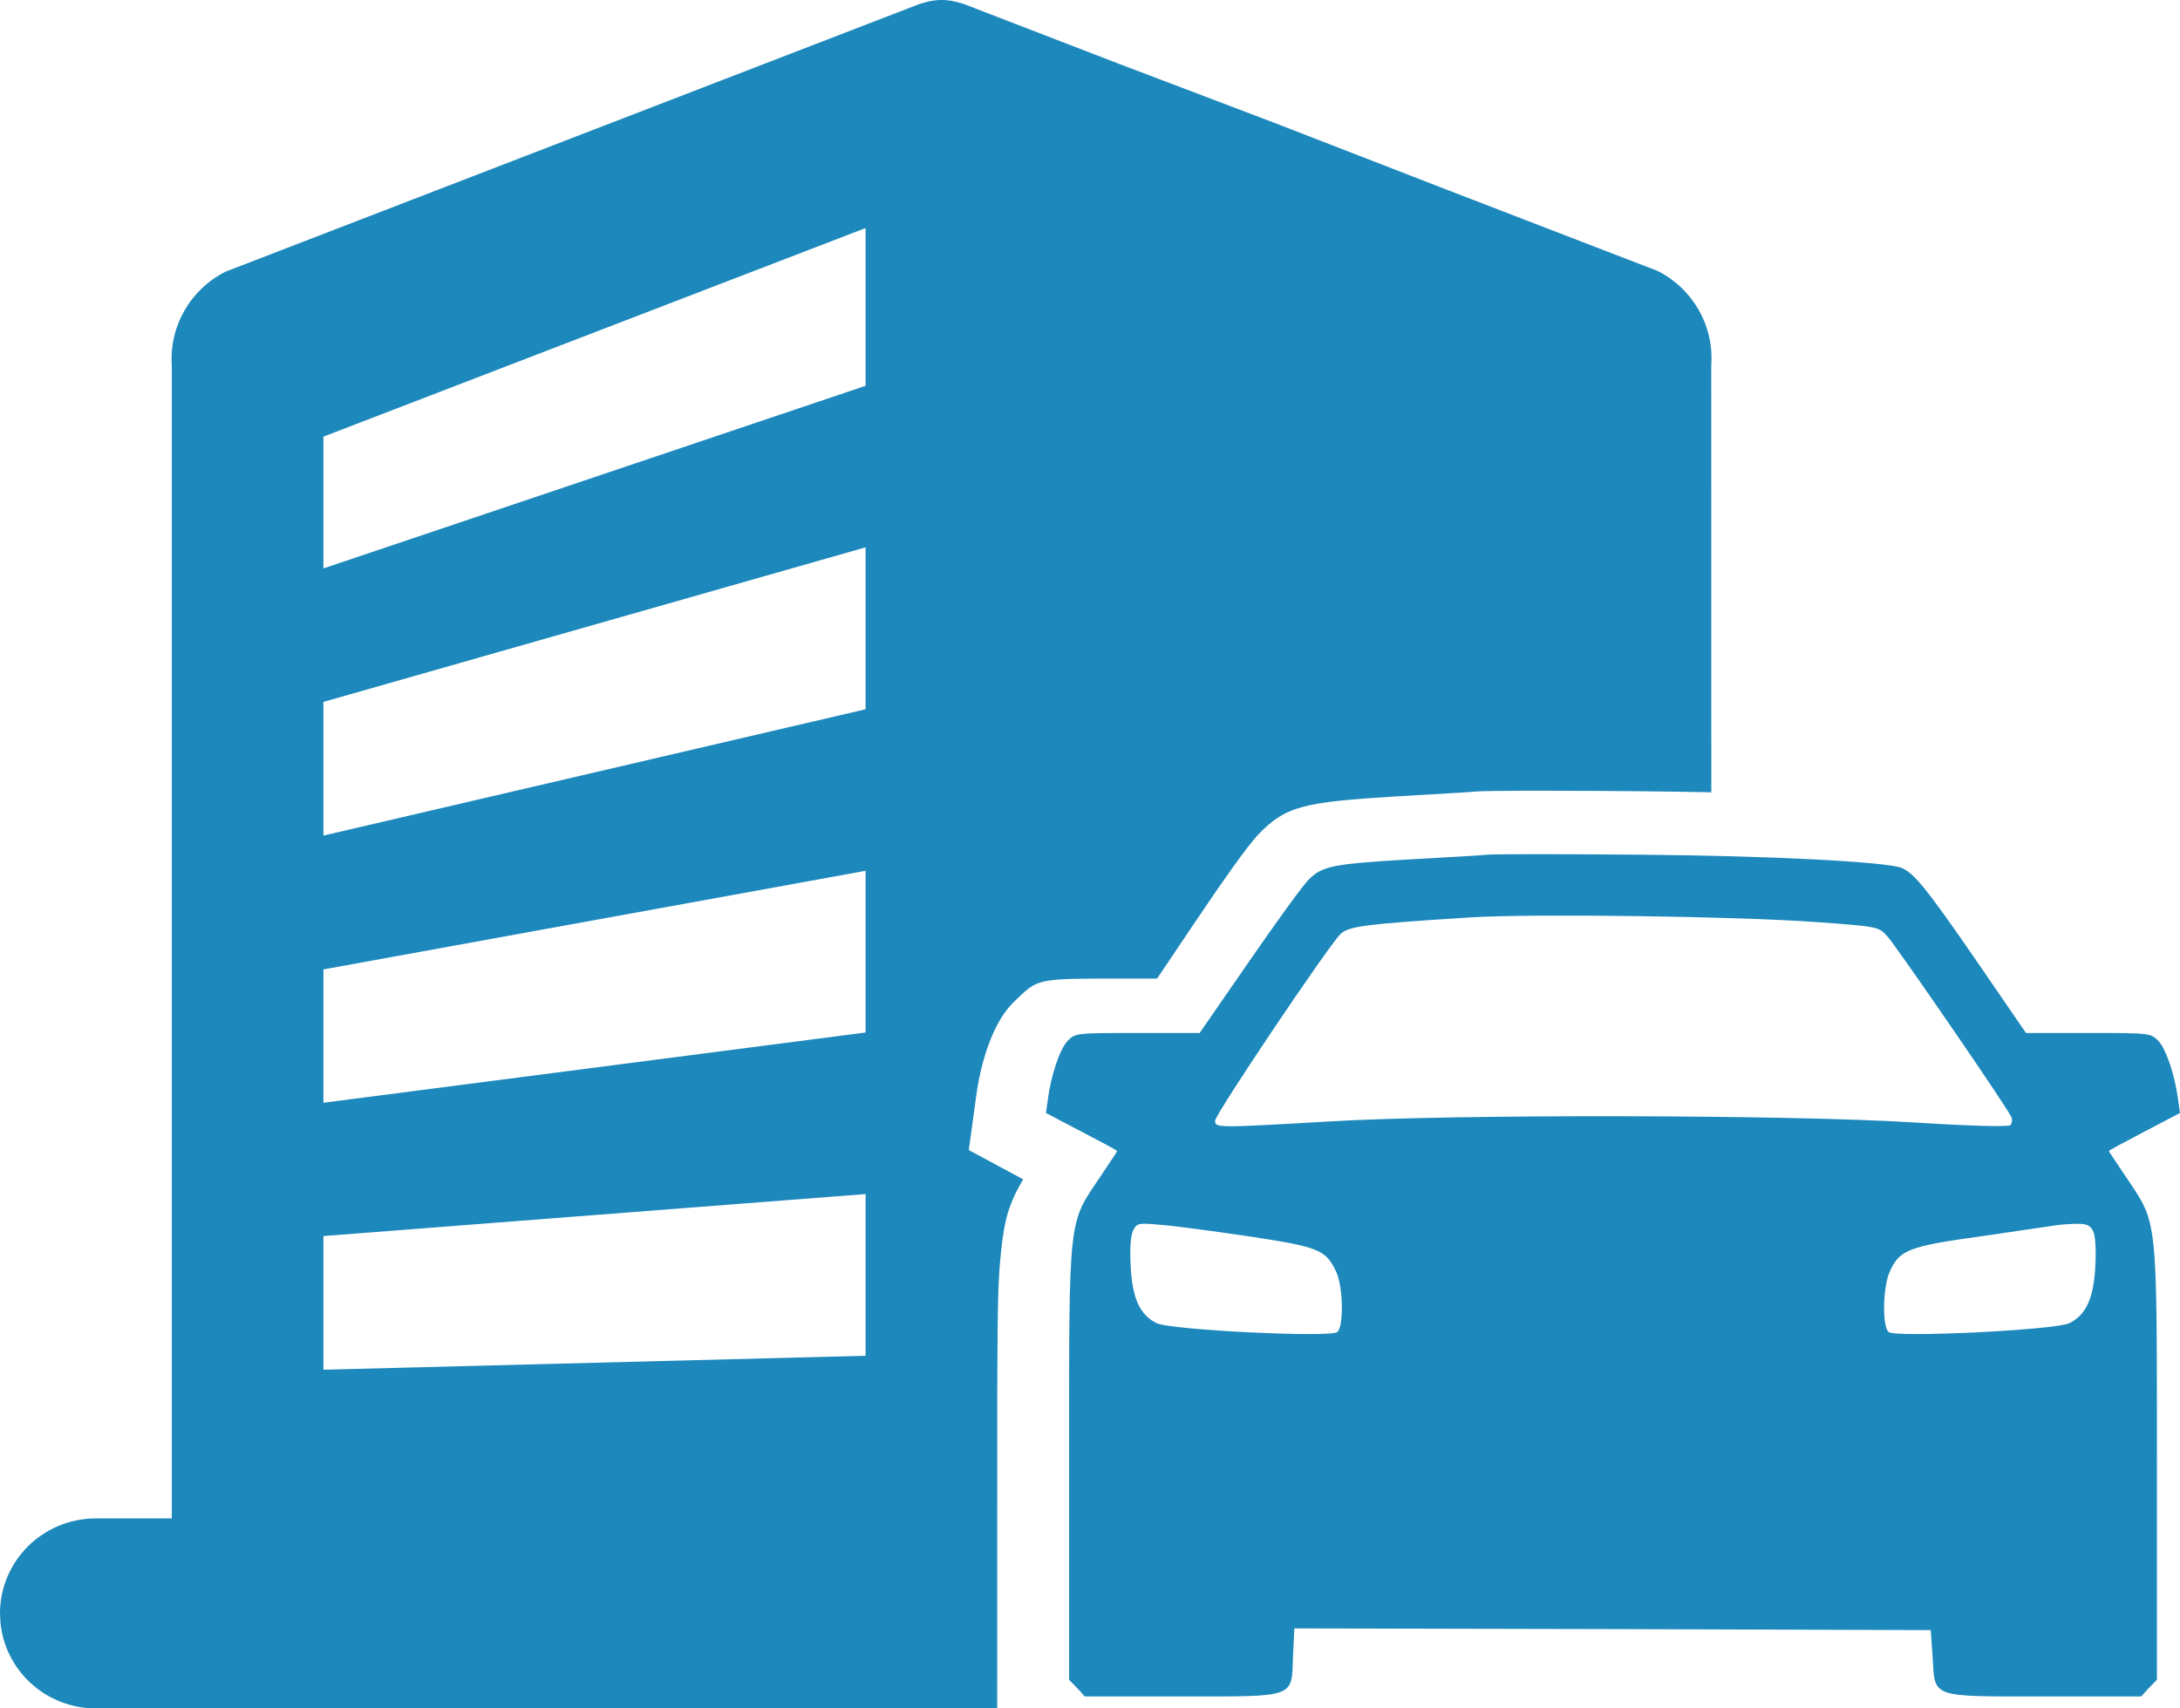 <svg width="37px" height="29px" viewBox="0 0 37 29" version="1.1" xmlns="http://www.w3.org/2000/svg" xmlns:xlink="http://www.w3.org/1999/xlink">
    <title>Icon Header - Corporate Car Sharing</title>
    <g id="Header" stroke="none" stroke-width="1" fill="none" fill-rule="evenodd">
        <path d="M15.751,0.027 C15.903,-0.009 16.061,-0.009 16.212,0.027 L16.351,0.065 L18.985,1.081 L21.603,2.075 L24.511,3.203 L27.058,4.185 L28.129,4.597 C28.731,4.898 29.092,5.528 29.044,6.195 L29.045,13.449 C28.65,13.441 28.235,13.435 27.805,13.431 C27.254,13.426 26.743,13.423 26.314,13.423 L25.81,13.423 C25.409,13.424 25.136,13.429 25.054,13.436 C24.97,13.445 24.471,13.475 23.708,13.518 C22.124,13.616 21.824,13.678 21.35,14.172 C21.169,14.364 20.756,14.949 20.22,15.746 L19.639,16.611 L18.545,16.612 C17.583,16.617 17.571,16.659 17.23,16.986 C17.201,17.014 17.18,17.035 17.151,17.067 C16.847,17.401 16.644,18.022 16.565,18.63 L16.533,18.867 L16.443,19.522 L17.365,20.019 C17.124,20.431 17.047,20.696 16.99,21.25 C16.945,21.679 16.931,22.011 16.927,23.39 L16.926,23.774 C16.926,23.843 16.926,23.913 16.926,23.986 L16.925,29 L1.627,29 C0.778,29 0.081,28.356 0.007,27.534 L0,27.388 C0,26.497 0.728,25.775 1.627,25.775 L2.916,25.775 L2.916,6.207 C2.869,5.541 3.23,4.911 3.832,4.61 L15.613,0.065 Z M14.691,20.269 L5.489,20.982 L5.489,23.251 L14.691,23.014 L14.691,20.269 Z M14.691,14.782 L5.489,16.456 L5.489,18.719 L14.691,17.527 L14.691,14.782 Z M14.691,9.291 L5.489,11.915 L5.489,14.184 L14.691,12.04 L14.691,9.291 Z M14.691,3.871 L5.489,7.412 L5.489,9.649 L14.691,6.549 L14.691,3.871 Z M35.524,20.896 C35.563,20.971 35.579,21.197 35.563,21.492 C35.535,22.04 35.405,22.323 35.121,22.461 C34.881,22.577 32.17,22.71 32.055,22.611 C31.941,22.514 31.957,21.832 32.077,21.578 C32.245,21.214 32.393,21.156 33.645,20.983 C34.272,20.89 34.822,20.81 34.865,20.804 C34.909,20.793 35.062,20.78 35.203,20.775 C35.415,20.769 35.47,20.793 35.524,20.896 M21.211,20.989 C22.382,21.167 22.502,21.214 22.676,21.583 C22.796,21.832 22.812,22.514 22.697,22.611 C22.583,22.71 19.87,22.577 19.631,22.461 C19.348,22.323 19.217,22.04 19.19,21.492 C19.174,21.185 19.19,20.971 19.233,20.885 C19.299,20.758 19.32,20.758 19.718,20.793 C19.947,20.81 20.617,20.902 21.211,20.989 M30.824,15.652 C31.875,15.728 31.88,15.728 32.033,15.894 C32.191,16.068 34.092,18.835 34.141,18.968 C34.157,19.007 34.147,19.071 34.12,19.1 C34.092,19.129 33.465,19.117 32.497,19.054 C30.383,18.921 24.642,18.91 22.556,19.037 C20.649,19.147 20.623,19.147 20.623,19.025 C20.623,18.915 22.534,16.074 22.747,15.86 C22.883,15.722 23.155,15.687 24.985,15.571 C26.047,15.508 29.49,15.554 30.824,15.652 M25.253,14.508 C25.132,14.521 24.522,14.555 23.89,14.59 C22.638,14.665 22.441,14.699 22.213,14.93 C22.126,15.011 21.674,15.635 21.211,16.305 L20.361,17.535 L19.304,17.535 C18.265,17.535 18.248,17.535 18.117,17.673 C17.987,17.813 17.839,18.251 17.785,18.661 L17.752,18.893 L18.357,19.21 C18.689,19.383 18.961,19.528 18.961,19.539 C18.961,19.545 18.825,19.753 18.661,19.995 C18.128,20.786 18.145,20.614 18.145,24.853 L18.145,28.514 L18.281,28.653 L18.411,28.797 L20.04,28.797 C22.017,28.797 21.919,28.831 21.946,28.11 L21.968,27.642 L27.371,27.654 L32.769,27.671 L32.801,28.127 C32.844,28.831 32.747,28.797 34.713,28.797 L36.342,28.797 L36.472,28.653 L36.608,28.514 L36.608,24.853 C36.608,20.614 36.624,20.786 36.091,19.99 C35.928,19.747 35.792,19.545 35.792,19.539 C35.792,19.528 36.064,19.383 36.395,19.21 L37,18.893 L36.967,18.661 C36.913,18.251 36.766,17.813 36.636,17.673 C36.505,17.535 36.488,17.535 35.443,17.535 L34.386,17.535 L33.542,16.305 C32.703,15.087 32.485,14.82 32.278,14.734 C32.028,14.63 30.056,14.526 27.839,14.508 C26.538,14.497 25.372,14.497 25.253,14.508" id="Icon-Header---Corporate-Car-Sharing" fill="#1D88BB"></path>
    </g>
</svg>